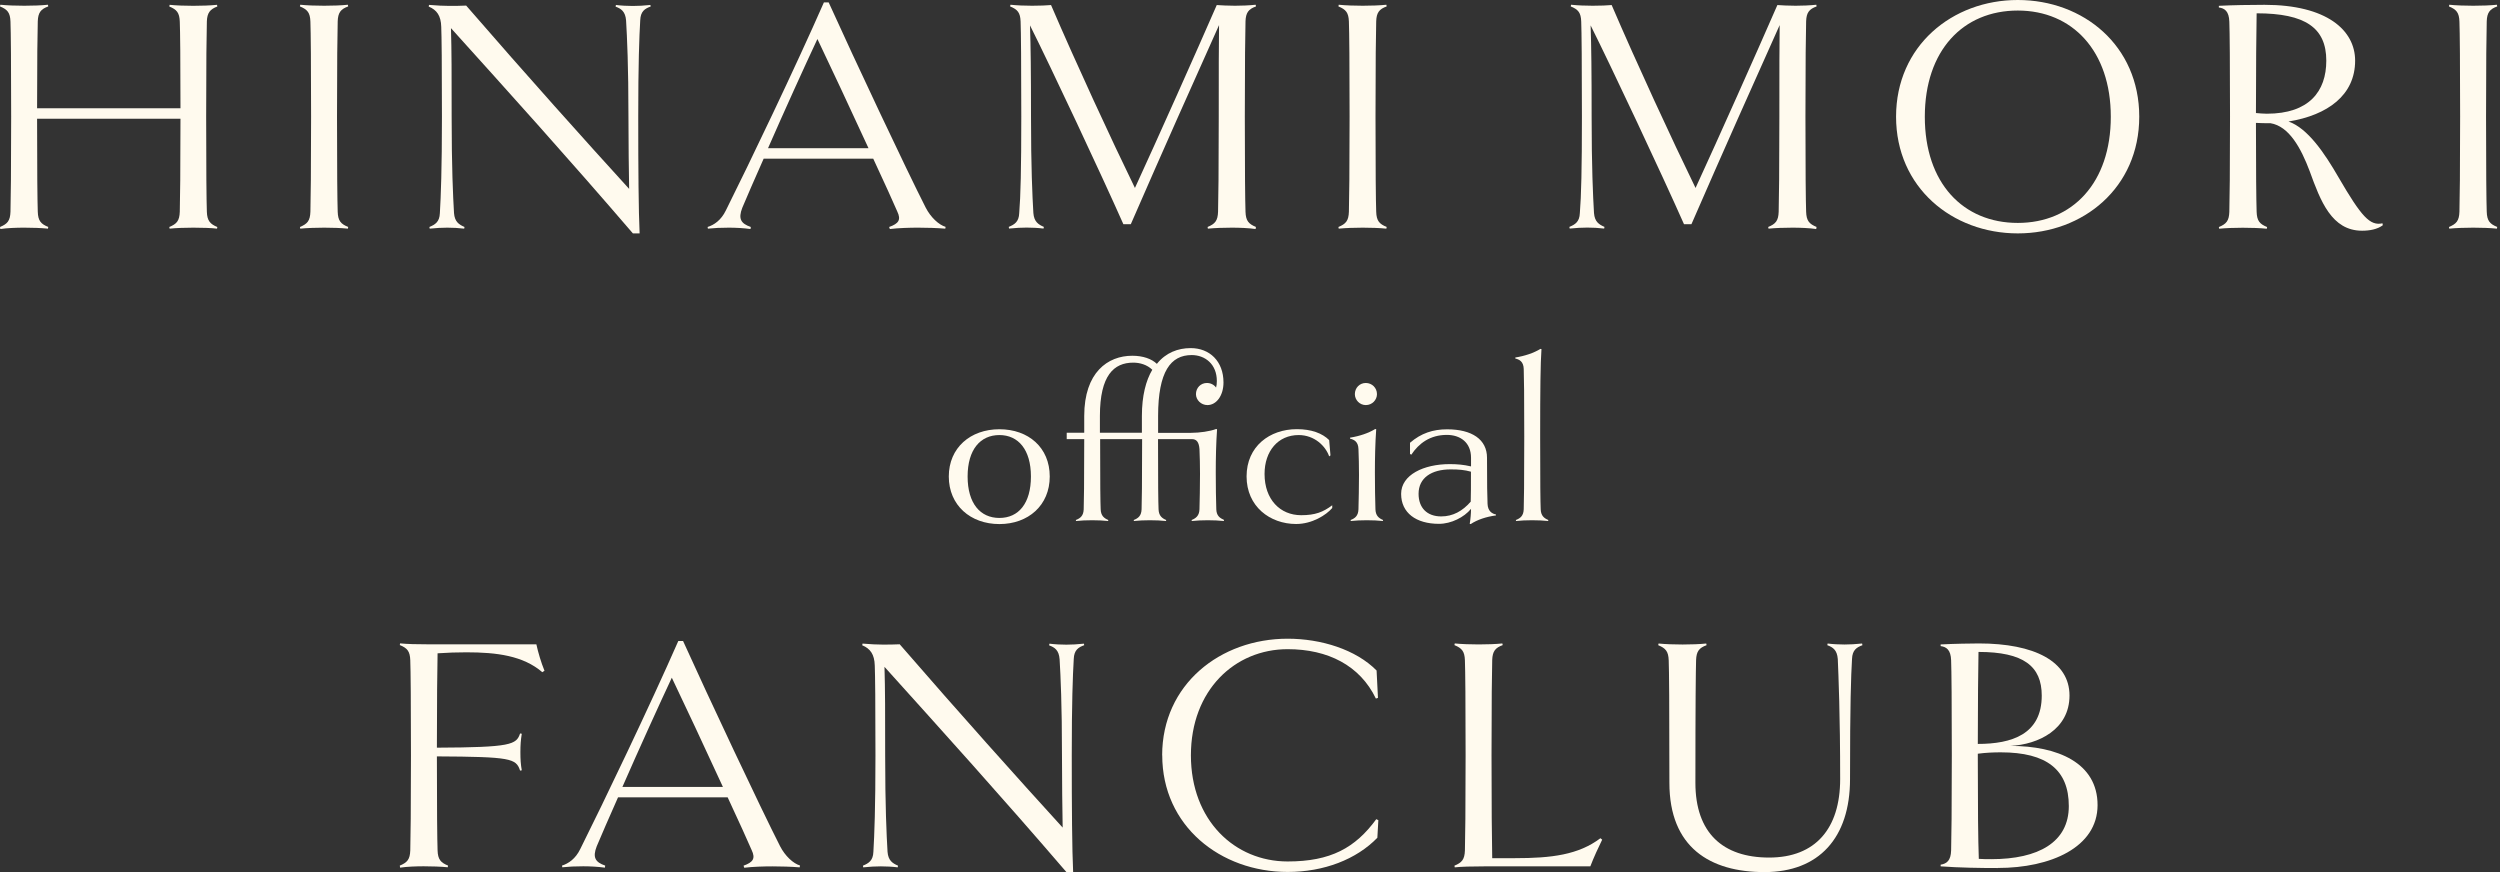 <svg width="516" height="180" viewBox="0 0 516 180" fill="none" xmlns="http://www.w3.org/2000/svg">
<rect x="0" y="0" width="516" height="180" fill="#333333" stroke="none"/>
<path d="M206.281 108.168C200.299 108.168 195.832 104.285 195.832 98.35C195.832 92.415 200.299 88.596 206.281 88.596C212.263 88.596 216.667 92.368 216.667 98.35C216.667 104.332 212.2 108.168 206.281 108.168ZM206.281 89.795C202.351 89.795 199.715 92.778 199.715 98.35C199.715 103.922 202.335 106.905 206.281 106.905C210.227 106.905 212.784 103.906 212.784 98.35C212.784 92.794 210.164 89.795 206.281 89.795Z" fill="#FFFAEE"/>
<path d="M252.638 107.331L252.591 107.536C251.534 107.426 250.445 107.378 249.292 107.378C248.14 107.378 247.035 107.426 245.993 107.536L245.946 107.331C246.846 106.968 247.524 106.447 247.572 105.121C247.619 103.543 247.682 100.133 247.682 97.766C247.682 96.14 247.635 94.088 247.572 92.683C247.461 91.263 246.988 90.632 245.993 90.632H239.017C239.017 100.133 239.064 103.543 239.127 105.121C239.175 106.431 239.806 106.952 240.706 107.331L240.658 107.536C239.601 107.426 238.559 107.378 237.344 107.378C236.128 107.378 235.087 107.426 234.045 107.536L233.998 107.331C234.945 106.968 235.576 106.447 235.623 105.121C235.671 103.543 235.734 100.133 235.734 90.632H227.068C227.068 100.133 227.116 103.543 227.179 105.121C227.226 106.431 227.858 106.952 228.757 107.331L228.71 107.536C227.652 107.426 226.611 107.378 225.411 107.378C224.212 107.378 223.154 107.426 222.097 107.536L222.049 107.331C222.996 106.968 223.628 106.447 223.675 105.121C223.722 103.543 223.785 100.133 223.785 90.632H220.171V89.322H223.785V85.865C223.785 76.836 228.663 73.427 233.698 73.427C235.908 73.427 237.691 74.058 238.78 75.1C240.611 72.796 243.137 71.849 245.757 71.849C249.687 71.849 252.528 74.579 252.528 78.936C252.528 81.666 251.06 83.608 249.213 83.608C247.903 83.608 246.846 82.55 246.846 81.351C246.846 80.04 247.84 79.046 249.103 79.046C249.892 79.046 250.571 79.409 250.997 79.993C251.107 79.63 251.155 79.157 251.155 78.636C251.155 75.179 248.74 73.285 245.962 73.285C241.653 73.285 239.033 76.647 239.033 85.881V89.337H245.851C247.588 89.337 249.782 89.022 250.997 88.548L251.202 88.595C250.997 91.531 250.934 94.53 250.934 97.513C250.934 100.133 250.981 103.543 251.044 105.121C251.092 106.431 251.723 106.905 252.67 107.331H252.638ZM235.687 85.865C235.687 81.666 236.523 78.525 237.833 76.316C236.728 75.258 235.26 74.848 233.903 74.848C229.91 74.848 227.021 77.468 227.021 85.865V89.322H235.687V85.865Z" fill="#FFFAEE"/>
<path d="M274.972 104.853C273.71 106.321 270.821 108.152 267.522 108.152C262.124 108.152 257.294 104.537 257.294 98.334C257.294 92.131 262.061 88.58 267.68 88.58C270.663 88.58 272.921 89.416 274.341 90.837L274.609 93.993L274.341 94.199C273.599 92.052 271.295 89.795 268.043 89.795C263.797 89.795 261.004 93.094 261.004 97.829C261.004 103.085 264.208 106.337 268.564 106.337C271.453 106.337 273.078 105.705 274.972 104.285V104.869V104.853Z" fill="#FFFAEE"/>
<path d="M285.421 107.536C284.364 107.426 283.322 107.378 282.107 107.378C280.891 107.378 279.849 107.426 278.808 107.536L278.76 107.331C279.707 106.968 280.339 106.447 280.386 105.121C280.433 103.543 280.497 100.133 280.497 98.034C280.497 96.14 280.449 94.104 280.386 92.683C280.339 91.168 279.502 90.742 278.65 90.537V90.332C280.639 90.016 282.485 89.385 283.843 88.548L284.048 88.595C283.843 91.531 283.78 94.53 283.78 97.513C283.78 100.133 283.827 103.543 283.89 105.121C283.938 106.431 284.569 106.952 285.469 107.331L285.421 107.536ZM281.901 83.608C280.639 83.608 279.644 82.55 279.644 81.351C279.644 80.04 280.639 79.046 281.901 79.046C283.164 79.046 284.206 80.04 284.206 81.351C284.206 82.55 283.211 83.608 281.901 83.608Z" fill="#FFFAEE"/>
<path d="M308.75 106.384C306.761 106.652 304.915 107.267 303.557 108.167L303.352 108.12C303.51 107.173 303.62 105.91 303.62 105.026C302.2 106.762 299.532 108.12 297.007 108.12C292.287 108.12 289.194 105.863 289.194 101.932C289.194 98.002 293.866 95.793 299.217 95.793C300.732 95.793 302.058 95.903 303.62 96.266V94.483C303.62 91.326 301.411 89.763 298.633 89.763C295.176 89.763 292.856 91.499 291.293 93.851L291.025 93.693V91.389C293.329 89.4 295.792 88.611 298.68 88.611C303.826 88.611 306.919 90.71 306.919 94.483C306.919 99.944 306.967 102.611 307.03 103.984C307.077 105.5 307.977 106.036 308.766 106.194V106.399L308.75 106.384ZM299.406 96.882C295.476 96.882 292.793 98.618 292.793 101.917C292.793 104.805 294.529 106.589 297.465 106.589C299.88 106.589 301.868 105.484 303.557 103.542C303.605 102.327 303.605 100.133 303.605 97.355C302.295 96.992 301.142 96.882 299.406 96.882Z" fill="#FFFAEE"/>
<path d="M319.531 107.536C318.474 107.426 317.432 107.378 316.216 107.378C315.001 107.378 313.959 107.426 312.918 107.536L312.87 107.331C313.817 106.968 314.449 106.447 314.496 105.121C314.543 103.543 314.606 100.134 314.606 90.158C314.606 81.398 314.559 77.989 314.496 76.142C314.449 74.627 313.612 74.201 312.76 73.995V73.79C314.749 73.475 316.595 72.843 317.953 72.007L318.158 72.054C317.953 74.99 317.89 80.341 317.89 90.158C317.89 99.976 317.937 103.543 318 105.121C318.047 106.431 318.679 106.952 319.578 107.331L319.531 107.536Z" fill="#FFFAEE"/>
<path d="M111.956 138.757C107.979 135.332 102.533 134.637 96.251 134.637C94.373 134.637 92.337 134.7 90.316 134.842C90.253 137.699 90.174 145.039 90.174 154.32C105.532 154.257 106.574 153.688 107.347 151.384L107.694 151.447C107.489 152.773 107.41 153.688 107.41 155.22C107.41 156.751 107.473 157.729 107.694 158.992L107.347 159.055C106.511 156.545 105.532 156.198 90.174 156.119C90.174 166.726 90.237 173.434 90.316 175.518C90.379 177.396 90.948 178.027 92.479 178.659L92.416 179.006C91.09 178.864 88.927 178.801 87.459 178.801C85.992 178.801 83.971 178.864 82.582 179.085L82.519 178.659C84.05 178.027 84.618 177.396 84.681 175.518C84.745 173.418 84.823 166.726 84.823 155.898C84.823 145.07 84.76 138.315 84.681 136.279C84.618 134.4 84.05 133.769 82.519 133.138L82.582 132.791C83.971 132.933 85.928 132.996 88.927 132.996H110.709C111.056 134.606 111.688 136.768 112.382 138.441L111.956 138.725V138.757Z" fill="#FFFAEE"/>
<path d="M165.116 178.675L165.053 179.022C163.301 178.88 161.218 178.817 159.466 178.817C157.714 178.817 155.409 178.88 153.61 179.101L153.468 178.675C155.425 177.98 155.977 177.207 155.141 175.455C154.367 173.639 152.489 169.52 150.185 164.564H127.566C125.751 168.683 124.141 172.314 123.162 174.681C122.263 176.986 122.878 177.964 124.915 178.659L124.851 179.085C123.383 178.88 121.71 178.801 120.385 178.801C118.775 178.801 117.386 178.864 116.06 179.006L115.997 178.659C117.322 178.233 118.79 177.27 119.769 175.234C124.583 165.605 134.148 145.639 140.004 132.301H140.983C146.286 144.029 156.893 166.568 161.012 174.665C162.054 176.686 163.727 178.233 165.132 178.643L165.116 178.675ZM149.206 162.417C145.513 154.383 141.109 144.976 138.662 139.878C136.011 145.528 131.891 154.604 128.466 162.417H149.19H149.206Z" fill="#FFFAEE"/>
<path d="M223.785 133.169C222.601 133.595 221.685 134.148 221.622 136.026C221.417 139.514 221.212 145.023 221.212 155.914C221.212 166.805 221.275 175.391 221.496 180H220.107C206.564 164.232 194.569 150.973 182.557 137.636C182.699 142.245 182.699 147.201 182.699 155.93C182.699 166.394 182.983 172.329 183.188 175.817C183.33 177.632 184.23 178.185 185.351 178.674L185.288 179.021C184.167 178.879 182.92 178.816 181.799 178.816C180.758 178.816 179.495 178.879 178.169 179.021L178.106 178.674C179.29 178.185 180.205 177.632 180.268 175.817C180.474 172.329 180.694 166.742 180.694 155.93C180.694 145.118 180.631 139.246 180.552 137.368C180.489 135.063 179.637 133.879 177.964 133.185L178.027 132.838C179.7 132.98 181.105 133.043 182.147 133.043C183.33 133.043 184.514 133.043 185.698 132.98C198.404 147.643 209.989 160.554 219.334 170.814C219.27 166.899 219.192 161.675 219.192 155.945C219.192 145.402 218.907 139.546 218.702 136.058C218.56 134.163 217.66 133.611 216.54 133.201L216.603 132.853C217.724 132.995 218.971 133.059 220.091 133.059C221.133 133.059 222.396 132.995 223.722 132.853L223.785 133.201V133.169Z" fill="#FFFAEE"/>
<path d="M239.869 155.914C239.869 141.251 251.881 131.828 265.771 131.828C272.684 131.828 279.866 134.069 284.127 138.394L284.411 144.044L283.985 144.186C280.702 137.352 274.073 133.99 265.771 133.99C254.88 133.99 245.804 142.434 245.804 155.898C245.804 169.362 254.88 177.806 265.771 177.806C274.641 177.806 279.724 175.013 284.064 169.078L284.49 169.283L284.285 172.913C279.96 177.38 273.252 179.969 265.786 179.969C251.897 179.969 239.885 170.483 239.885 155.882L239.869 155.914Z" fill="#FFFAEE"/>
<path d="M330.69 173.308C329.996 174.697 328.875 177.143 328.244 178.816H306.399C303.605 178.816 301.648 178.879 300.259 179.021L300.196 178.674C301.727 178.043 302.295 177.411 302.358 175.533C302.421 173.434 302.5 166.741 302.5 155.914C302.5 145.086 302.437 138.33 302.358 136.294C302.295 134.416 301.727 133.785 300.196 133.153L300.259 132.806C301.648 132.948 303.605 133.011 305.215 133.011C306.825 133.011 308.766 132.948 310.092 132.806L310.155 133.153C308.624 133.706 308.056 134.416 307.993 136.231C307.93 138.33 307.851 145.023 307.851 155.914C307.851 166.805 307.914 172.597 307.993 177.127H312.665C320.273 177.127 325.782 176.433 330.327 173.008L330.675 173.292L330.69 173.308Z" fill="#FFFAEE"/>
<path d="M384.419 133.169C383.235 133.595 382.319 134.148 382.256 136.026C382.051 139.514 381.846 145.165 381.846 160.807C381.846 172.945 375.422 180 364.184 180C352.945 180 344.564 174.902 344.564 161.58C344.564 145.039 344.501 138.346 344.422 136.31C344.359 134.432 343.791 133.8 342.26 133.169L342.323 132.822C343.712 132.964 345.669 133.027 347.279 133.027C348.889 133.027 350.846 132.964 352.172 132.822L352.235 133.169C350.704 133.721 350.136 134.432 350.073 136.247C350.01 138.346 349.931 145.039 349.931 161.58C349.931 171.903 355.581 177.001 365.146 177.001C374.712 177.001 379.81 171.003 379.81 160.807C379.81 147.406 379.463 139.514 379.32 136.026C379.178 134.132 378.279 133.579 377.158 133.169L377.221 132.822C378.342 132.964 379.589 133.027 380.709 133.027C381.751 133.027 383.014 132.964 384.34 132.822L384.403 133.169H384.419Z" fill="#FFFAEE"/>
<path d="M412.34 179.163C408.773 179.163 404.448 179.1 400.549 178.816V178.469C401.812 178.264 402.649 177.632 402.712 175.533C402.775 173.434 402.854 166.741 402.854 155.914C402.854 145.086 402.791 138.33 402.712 136.294C402.649 134.132 401.733 133.5 400.549 133.358V133.011C403.264 132.869 406.973 132.806 408.441 132.806C419.885 132.806 427.145 136.499 427.145 143.555C427.145 150.61 420.658 153.672 414.929 153.956C424.699 153.956 432.938 157.445 432.938 166.173C432.938 174.902 423.231 179.148 412.356 179.148L412.34 179.163ZM408.362 134.558C408.299 138.741 408.22 144.612 408.22 153.546C415.197 153.546 421.416 151.589 421.416 143.571C421.416 137.494 417.643 134.558 408.362 134.558ZM412.971 155.282C411.503 155.282 409.893 155.345 408.22 155.566V156.687C408.22 166.741 408.283 173.434 408.425 177.269C409.262 177.332 410.178 177.332 411.014 177.332C420.721 177.332 427.003 173.844 427.003 166.378C427.003 158.913 422.473 155.282 412.971 155.282Z" fill="#FFFAEE"/>
<path d="M44.858 46.847L44.795 47.194C43.816 47.052 41.512 46.989 39.902 46.989C38.292 46.989 36.35 47.052 35.009 47.194L34.946 46.847C36.477 46.216 37.045 45.584 37.108 43.706C37.171 41.607 37.25 35.056 37.25 24.513H7.655C7.655 35.056 7.718 41.607 7.797 43.706C7.86 45.584 8.429 46.216 9.96 46.847L9.897 47.194C8.571 47.052 6.55 46.989 5.019 46.989C3.488 46.989 1.452 47.052 0.063 47.273L0 46.847C1.531 46.216 2.099 45.584 2.162 43.706C2.226 41.607 2.304 34.914 2.304 24.087C2.304 13.259 2.241 6.503 2.162 4.467C2.099 2.589 1.531 1.957 0 1.326L0.063 0.979C1.452 1.121 3.409 1.184 5.019 1.184C6.629 1.184 8.571 1.121 9.897 0.979L9.96 1.326C8.429 1.878 7.86 2.589 7.797 4.404C7.734 6.361 7.655 12.501 7.655 22.35H37.25C37.25 12.501 37.187 6.361 37.108 4.483C37.045 2.605 36.477 1.973 34.946 1.342L35.009 0.995C36.335 1.137 38.292 1.2 39.902 1.2C41.512 1.2 43.453 1.137 44.795 0.995L44.858 1.342C43.39 1.894 42.759 2.605 42.696 4.42C42.632 6.519 42.553 13.211 42.553 24.102C42.553 34.993 42.617 41.622 42.696 43.722C42.759 45.6 43.39 46.231 44.858 46.863V46.847Z" fill="#FFFAEE"/>
<path d="M71.801 47.194C70.475 47.052 68.455 46.989 66.924 46.989C65.393 46.989 63.357 47.052 61.968 47.194L61.905 46.847C63.436 46.216 64.004 45.584 64.067 43.706C64.13 41.607 64.209 34.914 64.209 24.087C64.209 13.259 64.146 6.503 64.067 4.467C64.004 2.589 63.436 1.957 61.905 1.326L61.968 0.979C63.357 1.121 65.314 1.184 66.924 1.184C68.534 1.184 70.475 1.121 71.801 0.979L71.865 1.326C70.333 1.878 69.765 2.589 69.702 4.404C69.639 6.503 69.56 13.195 69.56 24.087C69.56 34.977 69.623 41.607 69.702 43.706C69.765 45.584 70.333 46.216 71.865 46.847L71.801 47.194Z" fill="#FFFAEE"/>
<path d="M134.306 1.341C133.122 1.768 132.206 2.32 132.143 4.198C131.938 7.687 131.733 13.195 131.733 24.086C131.733 34.977 131.796 43.563 132.017 48.172H130.628C117.085 32.404 105.09 19.13 93.078 5.808C93.22 10.417 93.22 15.373 93.22 24.102C93.22 34.567 93.504 40.501 93.709 43.99C93.851 45.805 94.751 46.357 95.872 46.847L95.809 47.194C94.688 47.052 93.441 46.989 92.32 46.989C91.279 46.989 90.016 47.052 88.69 47.194L88.627 46.847C89.811 46.357 90.726 45.805 90.789 43.99C90.995 40.501 91.216 34.914 91.216 24.102C91.216 13.29 91.152 7.418 91.073 5.54C91.01 3.236 90.158 2.052 88.485 1.357L88.548 1.01C90.221 1.152 91.626 1.215 92.668 1.215C93.851 1.215 95.035 1.215 96.219 1.152C108.925 15.815 120.51 28.727 129.855 38.986C129.791 35.072 129.713 29.847 129.713 24.118C129.713 13.574 129.428 7.718 129.223 4.23C129.081 2.352 128.181 1.783 127.061 1.373L127.124 1.026C128.245 1.168 129.492 1.231 130.612 1.231C131.654 1.231 132.917 1.168 134.243 1.026L134.306 1.373V1.341Z" fill="#FFFAEE"/>
<path d="M195.169 46.847L195.106 47.194C193.354 47.052 191.27 46.989 189.518 46.989C187.766 46.989 185.462 47.052 183.662 47.273L183.52 46.847C185.478 46.153 186.03 45.379 185.194 43.643C184.42 41.828 182.542 37.708 180.237 32.752H157.619C155.804 36.871 154.194 40.502 153.215 42.869C152.316 45.174 152.931 46.153 154.967 46.847L154.904 47.273C153.436 47.068 151.763 46.989 150.437 46.989C148.827 46.989 147.438 47.052 146.112 47.194L146.049 46.847C147.375 46.437 148.843 45.458 149.822 43.422C154.636 33.794 164.201 13.827 170.057 0.49H171.035C176.339 12.217 186.946 34.757 191.065 42.854C192.107 44.874 193.78 46.421 195.185 46.831L195.169 46.847ZM179.259 30.59C175.565 22.571 171.162 13.148 168.715 8.05C166.063 13.701 161.944 22.776 158.519 30.59H179.243H179.259Z" fill="#FFFAEE"/>
<path d="M259.22 46.847L259.157 47.273C257.831 47.068 255.81 46.989 254.264 46.989C252.717 46.989 250.712 47.052 249.307 47.194L249.244 46.847C250.775 46.216 251.344 45.584 251.407 43.706C251.47 41.607 251.549 34.914 251.549 24.087C251.549 14.727 251.549 9.013 251.612 5.177C246.103 17.457 240.232 30.589 233.397 46.279H231.866C227.32 36.019 216.856 13.748 212.594 5.24C212.736 9.707 212.799 14.521 212.799 24.087C212.799 34.551 213.083 40.486 213.288 43.974C213.431 45.789 214.33 46.342 215.451 46.831L215.388 47.178C214.267 47.036 213.02 46.973 211.899 46.973C210.858 46.973 209.595 47.036 208.269 47.178L208.206 46.831C209.39 46.342 210.305 45.789 210.368 43.974C210.653 40.486 210.795 34.898 210.795 24.087C210.795 13.274 210.731 6.503 210.653 4.467C210.589 2.589 210.021 1.957 208.49 1.326L208.553 0.979C209.942 1.121 211.552 1.184 213.02 1.184C214.488 1.184 216.224 1.121 216.935 1.042C222.096 13.053 229.357 28.759 234.25 38.797C239.064 28.332 246.814 10.954 251.138 1.042C252.054 1.105 253.443 1.184 254.911 1.184C256.237 1.184 257.847 1.121 259.172 0.979L259.236 1.326C257.705 1.878 257.136 2.589 257.073 4.404C257.01 6.503 256.931 13.195 256.931 24.087C256.931 34.977 256.994 41.607 257.073 43.706C257.136 45.584 257.705 46.216 259.236 46.847H259.22Z" fill="#FFFAEE"/>
<path d="M286.147 47.194C284.821 47.052 282.801 46.989 281.27 46.989C279.739 46.989 277.703 47.052 276.314 47.194L276.25 46.847C277.782 46.216 278.35 45.584 278.413 43.706C278.476 41.607 278.555 34.914 278.555 24.087C278.555 13.259 278.492 6.503 278.413 4.467C278.35 2.589 277.782 1.957 276.25 1.326L276.314 0.979C277.703 1.121 279.66 1.184 281.27 1.184C282.88 1.184 284.821 1.121 286.147 0.979L286.21 1.326C284.679 1.878 284.111 2.589 284.048 4.404C283.985 6.503 283.906 13.195 283.906 24.087C283.906 34.977 283.969 41.607 284.048 43.706C284.111 45.584 284.679 46.216 286.21 46.847L286.147 47.194Z" fill="#FFFAEE"/>
<path d="M374.932 46.847L374.869 47.273C373.543 47.068 371.523 46.989 369.976 46.989C368.429 46.989 366.425 47.052 365.02 47.194L364.957 46.847C366.488 46.216 367.056 45.584 367.119 43.706C367.182 41.607 367.261 34.914 367.261 24.087C367.261 14.727 367.261 9.013 367.324 5.177C361.816 17.457 355.944 30.589 349.11 46.279H347.579C343.033 36.019 332.568 13.748 328.306 5.24C328.448 9.707 328.512 14.521 328.512 24.087C328.512 34.551 328.796 40.486 329.001 43.974C329.143 45.789 330.043 46.342 331.163 46.831L331.1 47.178C329.979 47.036 328.733 46.973 327.612 46.973C326.57 46.973 325.307 47.036 323.982 47.178L323.918 46.831C325.102 46.342 326.018 45.789 326.081 43.974C326.365 40.486 326.507 34.898 326.507 24.087C326.507 13.274 326.444 6.503 326.365 4.467C326.302 2.589 325.734 1.957 324.203 1.326L324.266 0.979C325.655 1.121 327.265 1.184 328.733 1.184C330.2 1.184 331.937 1.121 332.647 1.042C337.808 13.053 345.069 28.759 349.962 38.797C354.776 28.332 362.526 10.954 366.851 1.042C367.766 1.105 369.155 1.184 370.623 1.184C371.949 1.184 373.559 1.121 374.885 0.979L374.948 1.326C373.417 1.878 372.849 2.589 372.786 4.404C372.722 6.503 372.644 13.195 372.644 24.087C372.644 34.977 372.707 41.607 372.786 43.706C372.849 45.584 373.417 46.216 374.948 46.847H374.932Z" fill="#FFFAEE"/>
<path d="M416.476 48.173C402.933 48.173 391.348 38.687 391.348 24.086C391.348 9.486 402.933 0 416.476 0C430.018 0 441.541 9.423 441.541 24.086C441.541 38.75 429.955 48.173 416.476 48.173ZM416.476 2.178C405.174 2.178 397.282 10.417 397.282 24.102C397.282 37.787 405.174 46.01 416.476 46.01C427.777 46.01 435.669 37.708 435.669 24.102C435.669 10.496 427.714 2.178 416.476 2.178Z" fill="#FFFAEE"/>
<path d="M491.797 46.5C490.676 47.336 489.082 47.62 487.535 47.62C481.253 47.62 478.949 41.48 476.723 35.34C474.908 30.526 472.461 26.059 468.626 25.428C467.584 25.428 466.606 25.428 465.627 25.365C465.627 34.93 465.69 41.623 465.769 43.722C465.832 45.6 466.4 46.231 467.931 46.863L467.868 47.21C466.542 47.068 464.522 47.005 462.912 47.005C461.302 47.005 459.424 47.068 458.035 47.21L457.972 46.863C459.503 46.231 460.071 45.6 460.134 43.722C460.197 41.623 460.276 34.93 460.276 24.102C460.276 13.274 460.213 6.519 460.134 4.483C460.071 2.32 459.155 1.689 457.972 1.547V1.2C460.687 1.058 464.538 0.995 467.395 0.995C480.243 0.995 486.099 6.235 486.099 12.517C486.099 19.636 480.448 23.755 472.351 25.081C476.328 26.47 479.817 31.647 482.674 36.603C487.425 44.764 489.161 46.658 491.749 46.089L491.812 46.516L491.797 46.5ZM465.627 23.329C466.4 23.392 467.095 23.471 467.868 23.471C476.597 23.471 480.148 18.862 480.148 12.517C480.148 5.746 475.823 2.747 465.769 2.747C465.706 6.235 465.627 14.127 465.627 23.329Z" fill="#FFFAEE"/>
<path d="M515.362 47.194C514.036 47.052 512.016 46.989 510.485 46.989C508.954 46.989 506.917 47.052 505.528 47.194L505.465 46.847C506.996 46.216 507.565 45.584 507.628 43.706C507.691 41.607 507.77 34.914 507.77 24.087C507.77 13.259 507.707 6.503 507.628 4.467C507.565 2.589 506.996 1.957 505.465 1.326L505.528 0.979C506.917 1.121 508.875 1.184 510.485 1.184C512.095 1.184 514.036 1.121 515.362 0.979L515.425 1.326C513.894 1.878 513.326 2.589 513.263 4.404C513.199 6.503 513.121 13.195 513.121 24.087C513.121 34.977 513.184 41.607 513.263 43.706C513.326 45.584 513.894 46.216 515.425 46.847L515.362 47.194Z" fill="#FFFAEE"/>
</svg>

